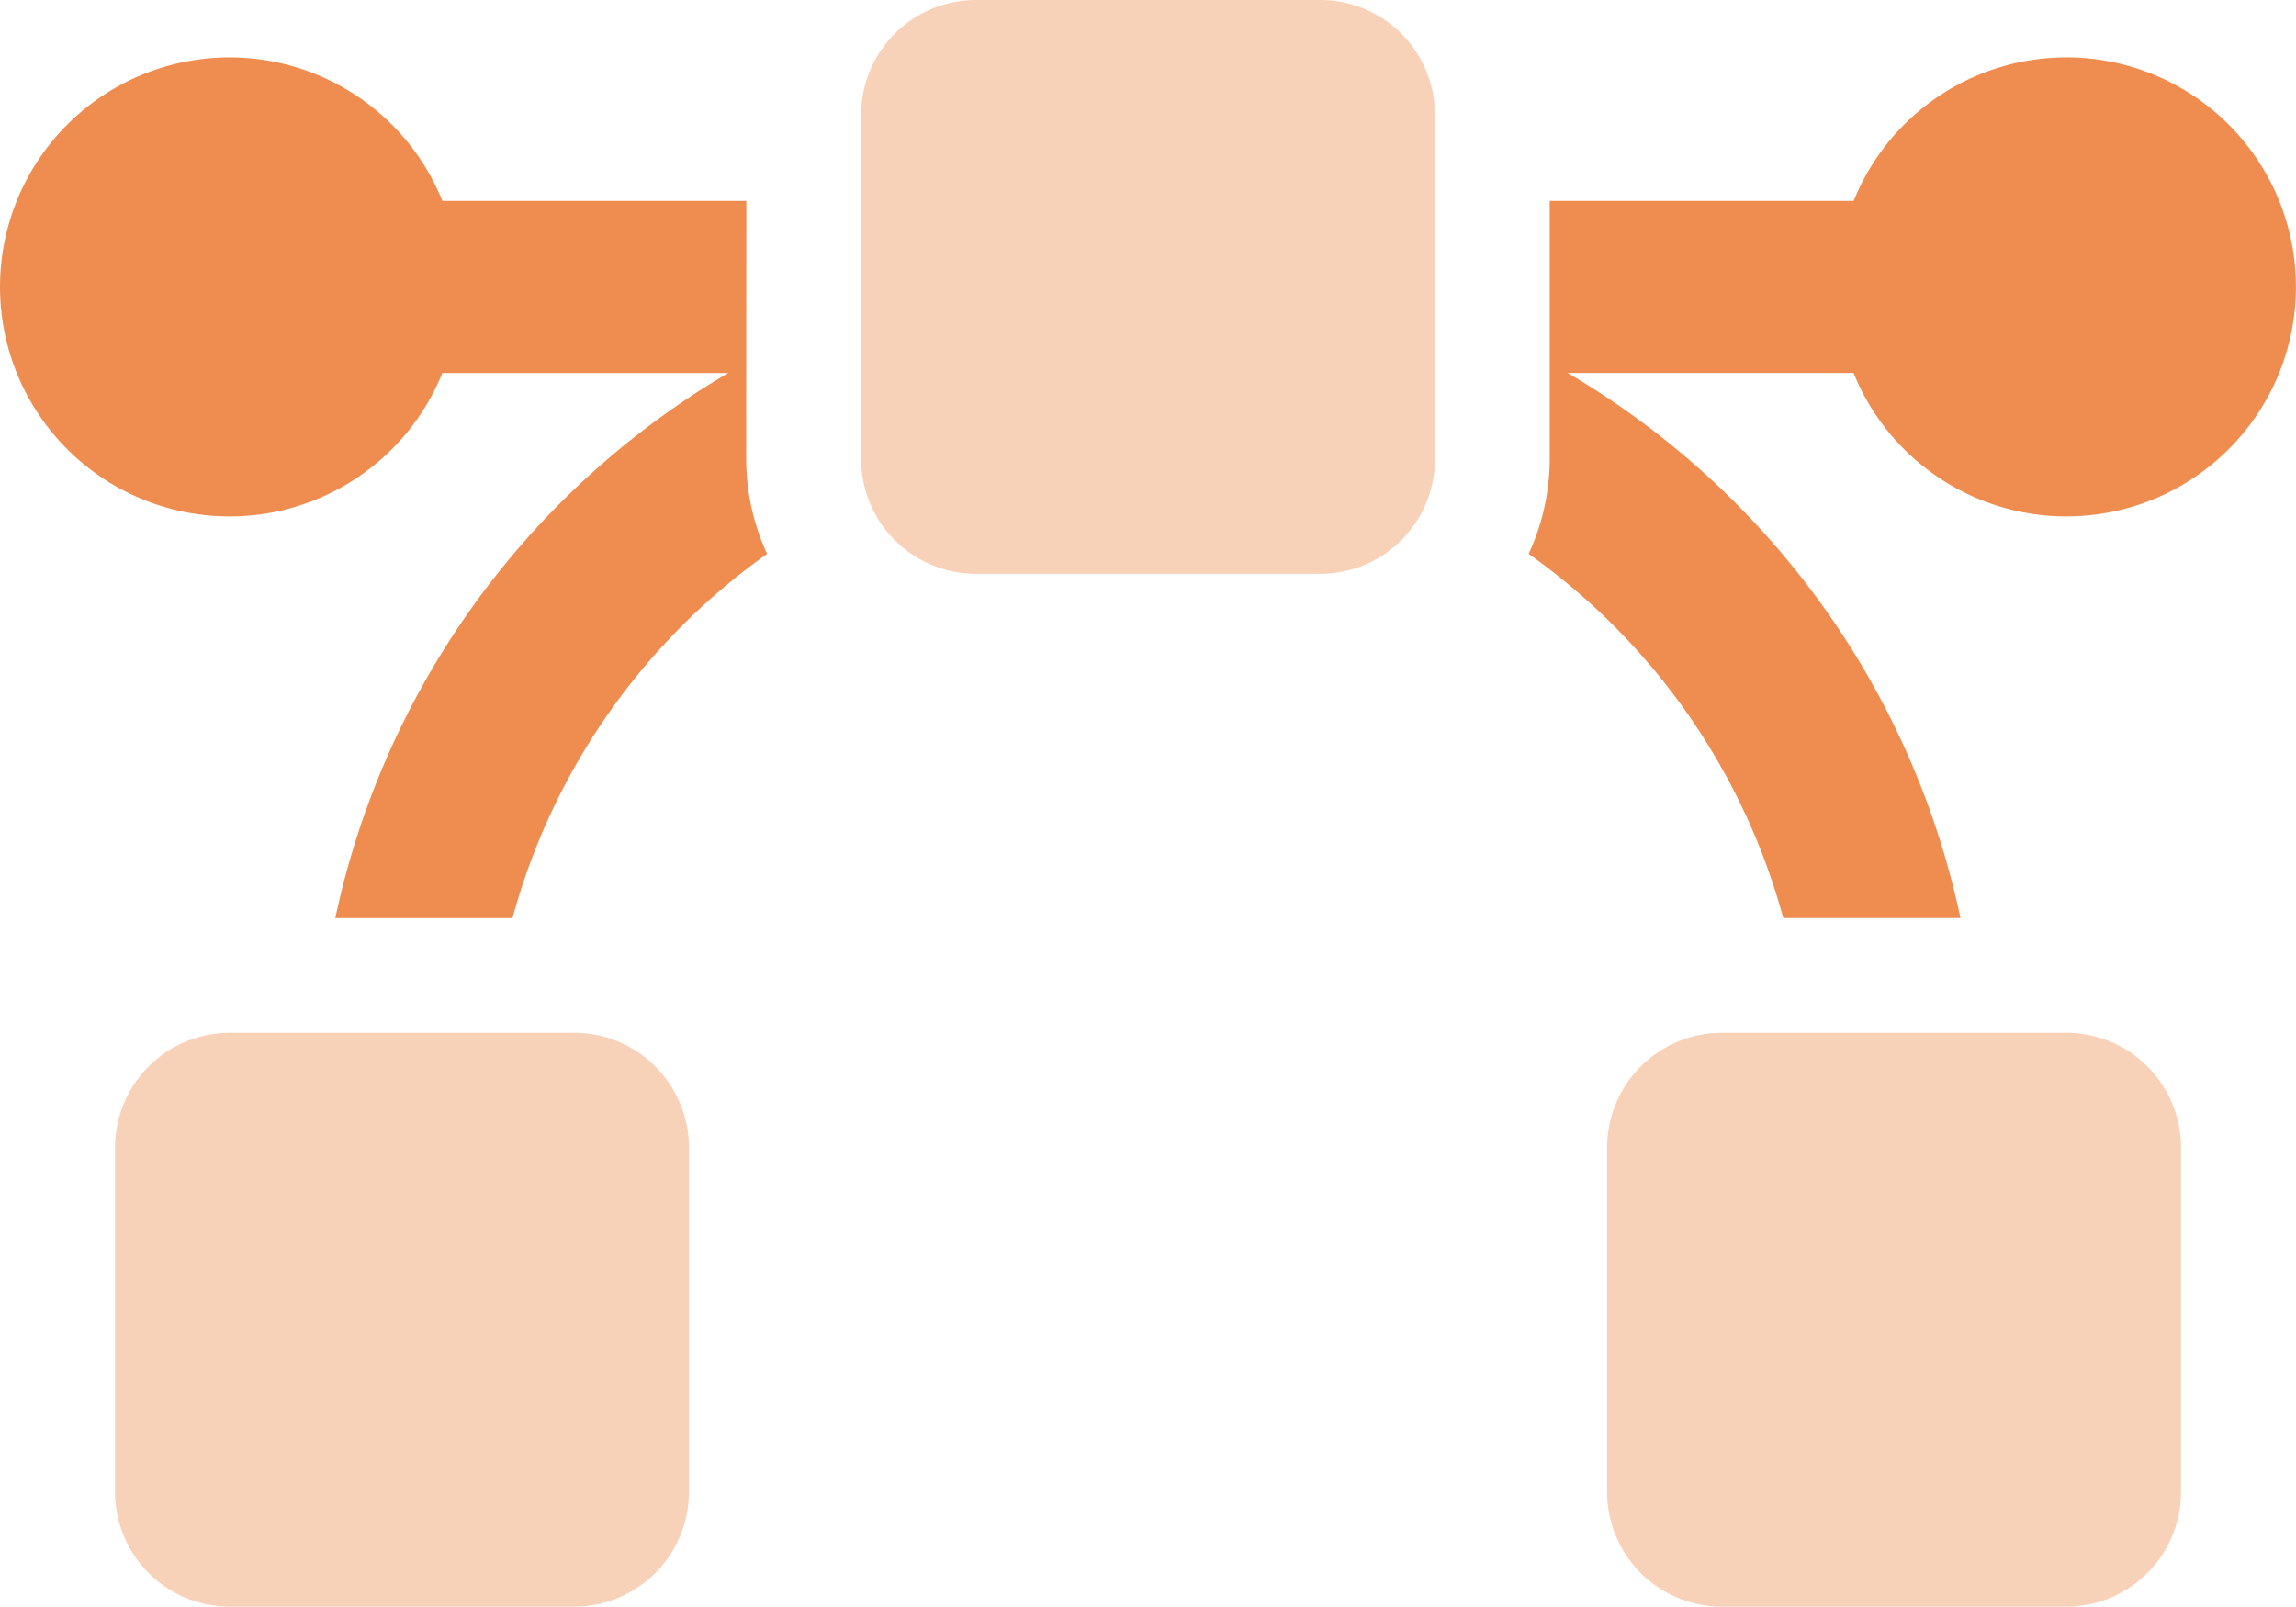 <svg xmlns="http://www.w3.org/2000/svg" width="72.277" height="50.583" viewBox="0 0 72.277 50.583">
  <g id="bezier-curve-duotone" transform="translate(0.08 -32)">
    <path id="Path_7" data-name="Path 7" d="M69.937,32H59.1a3.613,3.613,0,0,0-3.613,3.613V46.452A3.613,3.613,0,0,0,59.1,50.065H69.937a3.613,3.613,0,0,0,3.613-3.613V35.613A3.613,3.613,0,0,0,69.937,32ZM46.452,64.517H35.613A3.613,3.613,0,0,0,32,68.13V78.97a3.613,3.613,0,0,0,3.613,3.613H46.452a3.613,3.613,0,0,0,3.613-3.613V68.13A3.613,3.613,0,0,0,46.452,64.517Zm46.97,0H82.583A3.613,3.613,0,0,0,78.97,68.13V78.97a3.613,3.613,0,0,0,3.613,3.613H93.422a3.613,3.613,0,0,0,3.613-3.613V68.13A3.613,3.613,0,0,0,93.422,64.517Z" transform="translate(-28.458)" fill="#ef8d50" opacity="0.4"/>
    <path id="Path_8" data-name="Path 8" d="M23.414,52.511H13.845a7.226,7.226,0,1,0,0,5.42h9a26.218,26.218,0,0,0-12.37,17.162h5.578a20.74,20.74,0,0,1,8.016-11.467,7.145,7.145,0,0,1-.659-2.985Zm41.55-4.516a7.218,7.218,0,0,0-6.69,4.516H48.705V60.64a7.162,7.162,0,0,1-.664,2.985,20.74,20.74,0,0,1,8.016,11.467h5.578A26.218,26.218,0,0,0,49.27,57.93h9a7.226,7.226,0,1,0,6.692-9.936Z" transform="translate(0 -14.188)" fill="#ef8d50"/>
  </g>
</svg>
